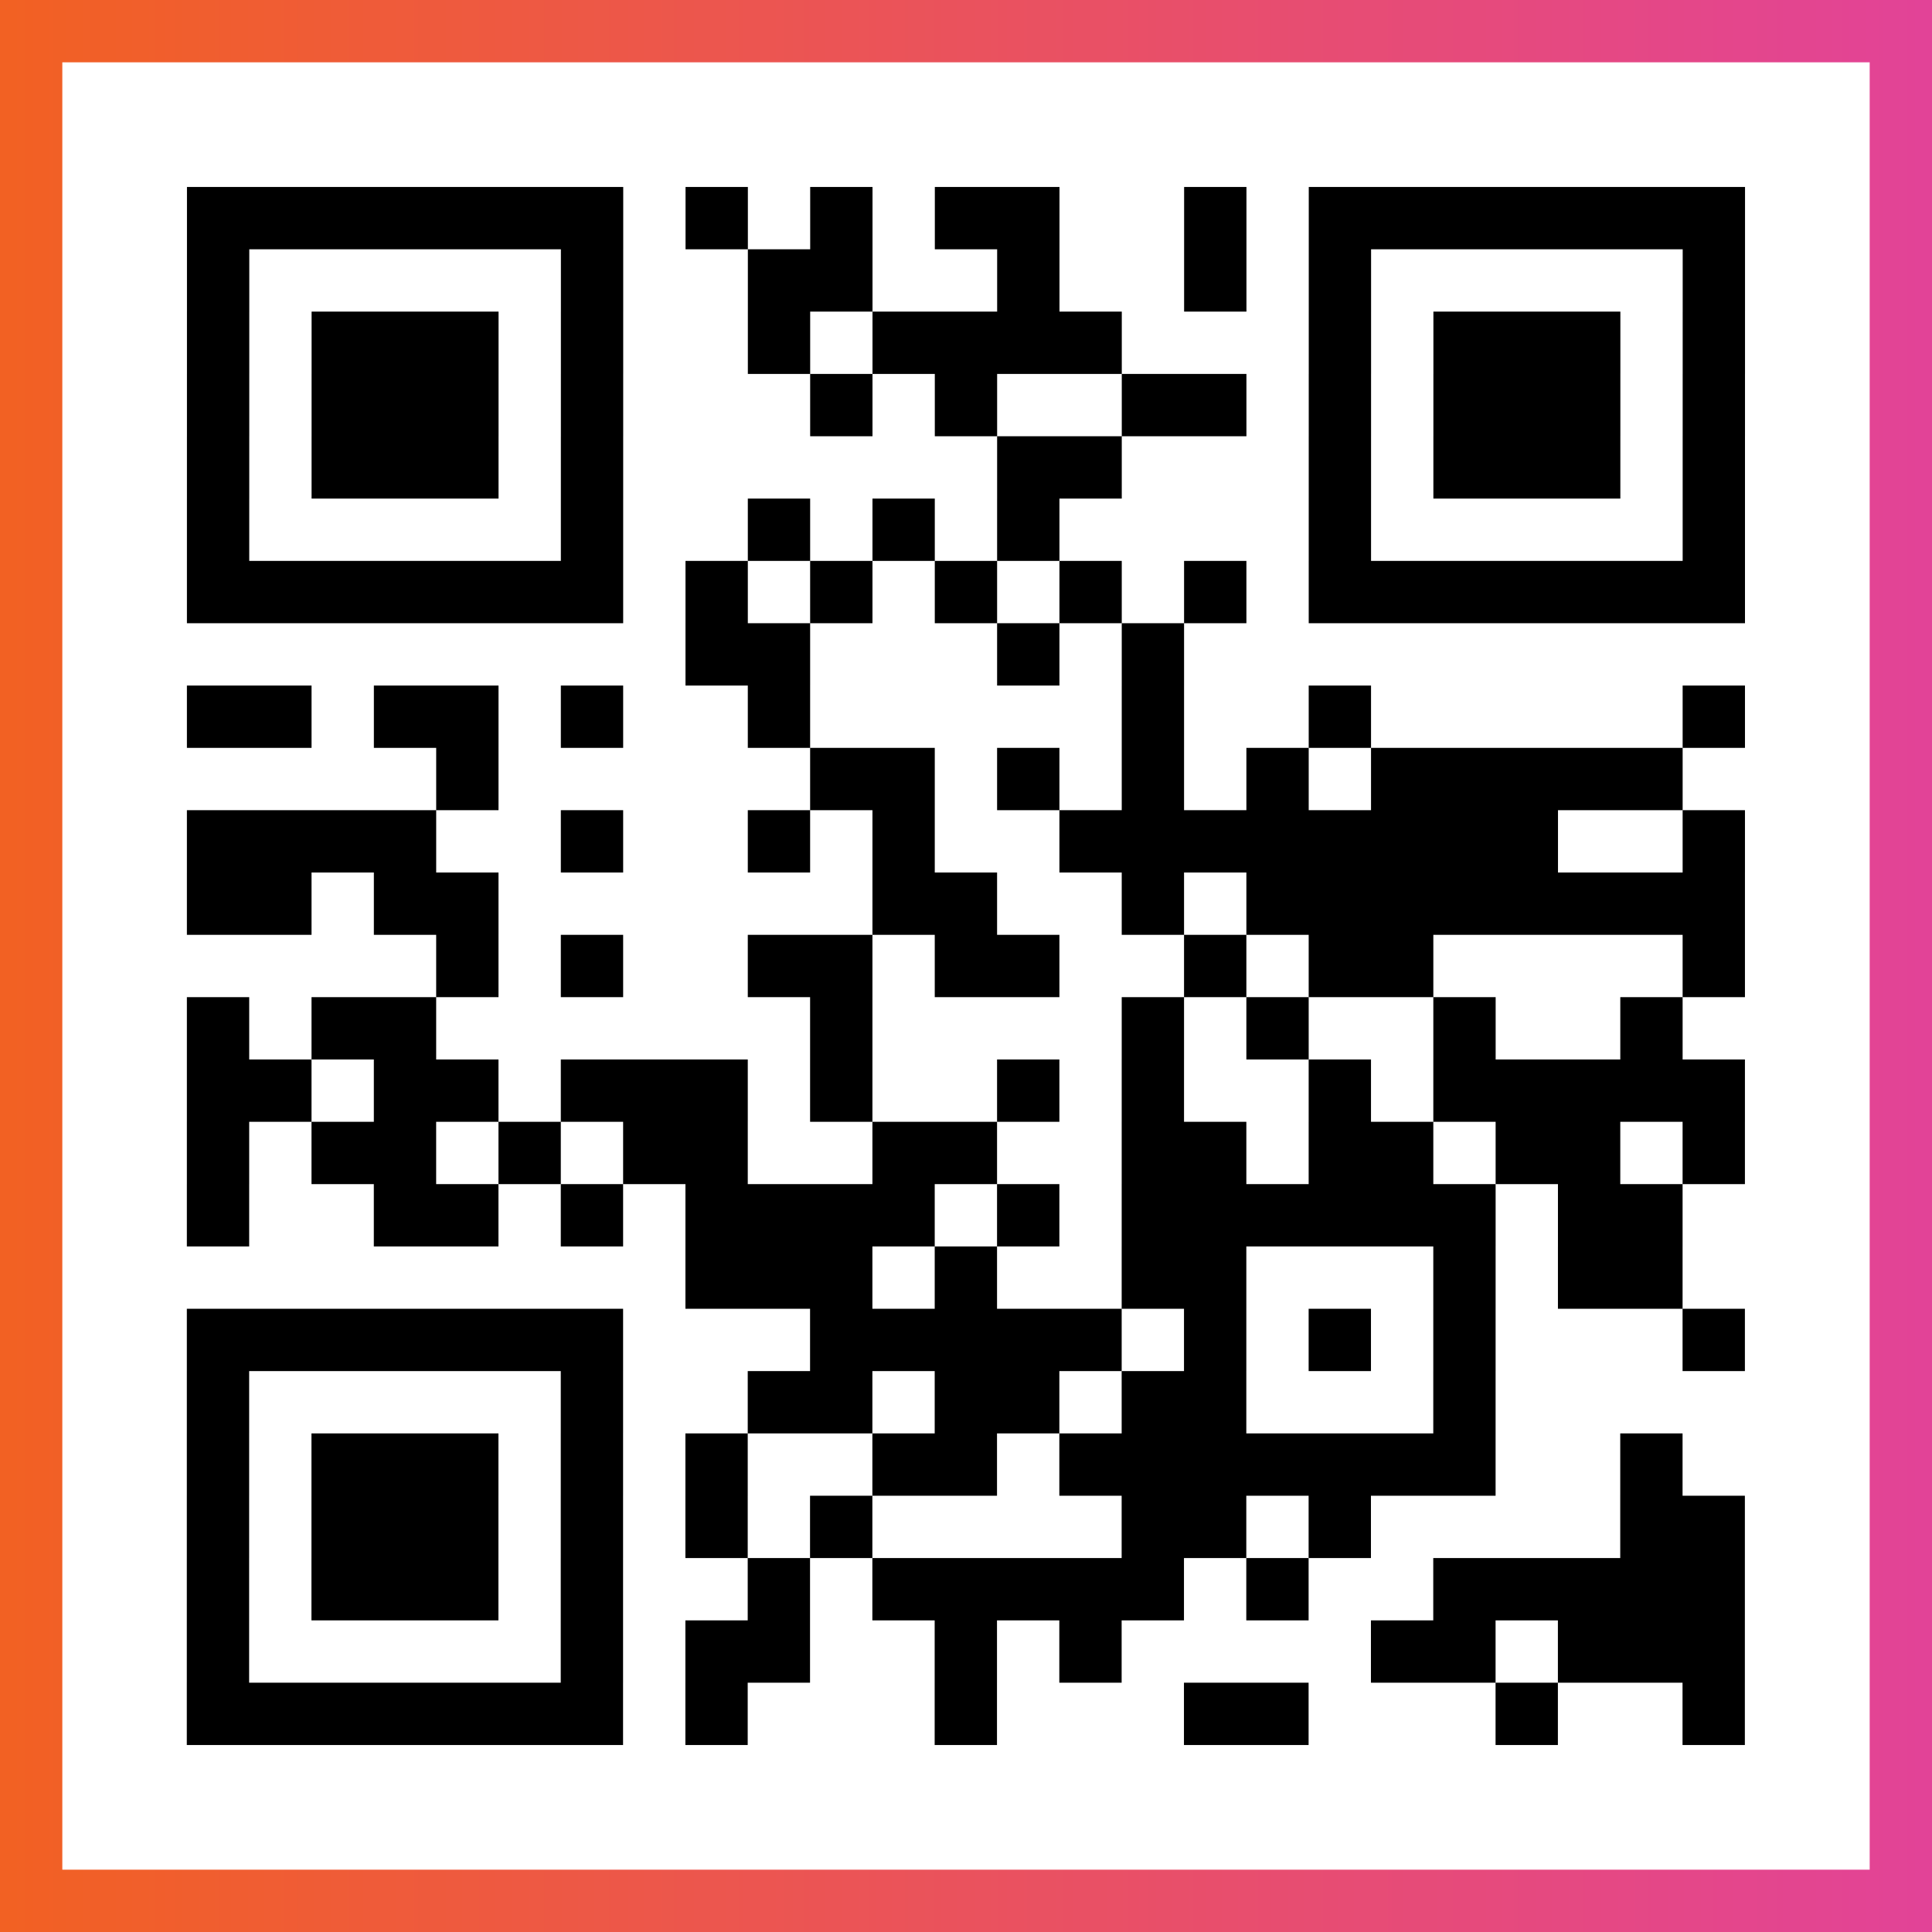 <?xml version="1.0" encoding="UTF-8"?>

<svg xmlns="http://www.w3.org/2000/svg" viewBox="-1 -1 31 31" width="93" height="93">
    <rect x="-1" y="-1" width="31" height="31" fill="#333333" stroke="none"/>
    <defs>
      <linearGradient id="primary">
        <stop class="start" offset="0%" stop-color="#f26122"/>
        <stop class="stop" offset="100%" stop-color="#e24398"/>
      </linearGradient>
    </defs>
    <rect x="-1" y="-1" width="31" height="31" fill="url(#primary)"/>
    <rect x="0" y="0" width="29" height="29" fill="#fff"/>
    <path stroke="#000" d="M2 2.5h7m1 0h1m1 0h1m1 0h2m2 0h1m1 0h7m-25 1h1m5 0h1m2 0h2m2 0h1m2 0h1m1 0h1m5 0h1m-25 1h1m1 0h3m1 0h1m2 0h1m1 0h4m3 0h1m1 0h3m1 0h1m-25 1h1m1 0h3m1 0h1m3 0h1m1 0h1m2 0h2m1 0h1m1 0h3m1 0h1m-25 1h1m1 0h3m1 0h1m6 0h2m3 0h1m1 0h3m1 0h1m-25 1h1m5 0h1m2 0h1m1 0h1m1 0h1m4 0h1m5 0h1m-25 1h7m1 0h1m1 0h1m1 0h1m1 0h1m1 0h1m1 0h7m-17 1h2m3 0h1m1 0h1m-16 1h2m1 0h2m1 0h1m2 0h1m5 0h1m2 0h1m5 0h1m-21 1h1m5 0h2m1 0h1m1 0h1m1 0h1m1 0h5m-24 1h4m2 0h1m2 0h1m1 0h1m2 0h8m2 0h1m-25 1h2m1 0h2m6 0h2m2 0h1m1 0h8m-21 1h1m1 0h1m2 0h2m1 0h2m2 0h1m1 0h2m4 0h1m-25 1h1m1 0h2m6 0h1m4 0h1m1 0h1m2 0h1m2 0h1m-24 1h2m1 0h2m1 0h3m1 0h1m2 0h1m1 0h1m2 0h1m1 0h5m-25 1h1m1 0h2m1 0h1m1 0h2m2 0h2m2 0h2m1 0h2m1 0h2m1 0h1m-25 1h1m2 0h2m1 0h1m1 0h4m1 0h1m1 0h6m1 0h2m-16 1h3m1 0h1m2 0h2m3 0h1m1 0h2m-24 1h7m3 0h5m1 0h1m1 0h1m1 0h1m3 0h1m-25 1h1m5 0h1m2 0h2m1 0h2m1 0h2m3 0h1m-21 1h1m1 0h3m1 0h1m1 0h1m2 0h2m1 0h7m2 0h1m-24 1h1m1 0h3m1 0h1m1 0h1m1 0h1m4 0h2m1 0h1m4 0h2m-25 1h1m1 0h3m1 0h1m2 0h1m1 0h5m1 0h1m2 0h5m-25 1h1m5 0h1m1 0h2m2 0h1m1 0h1m4 0h2m1 0h3m-25 1h7m1 0h1m3 0h1m3 0h2m3 0h1m2 0h1" />
</svg>
